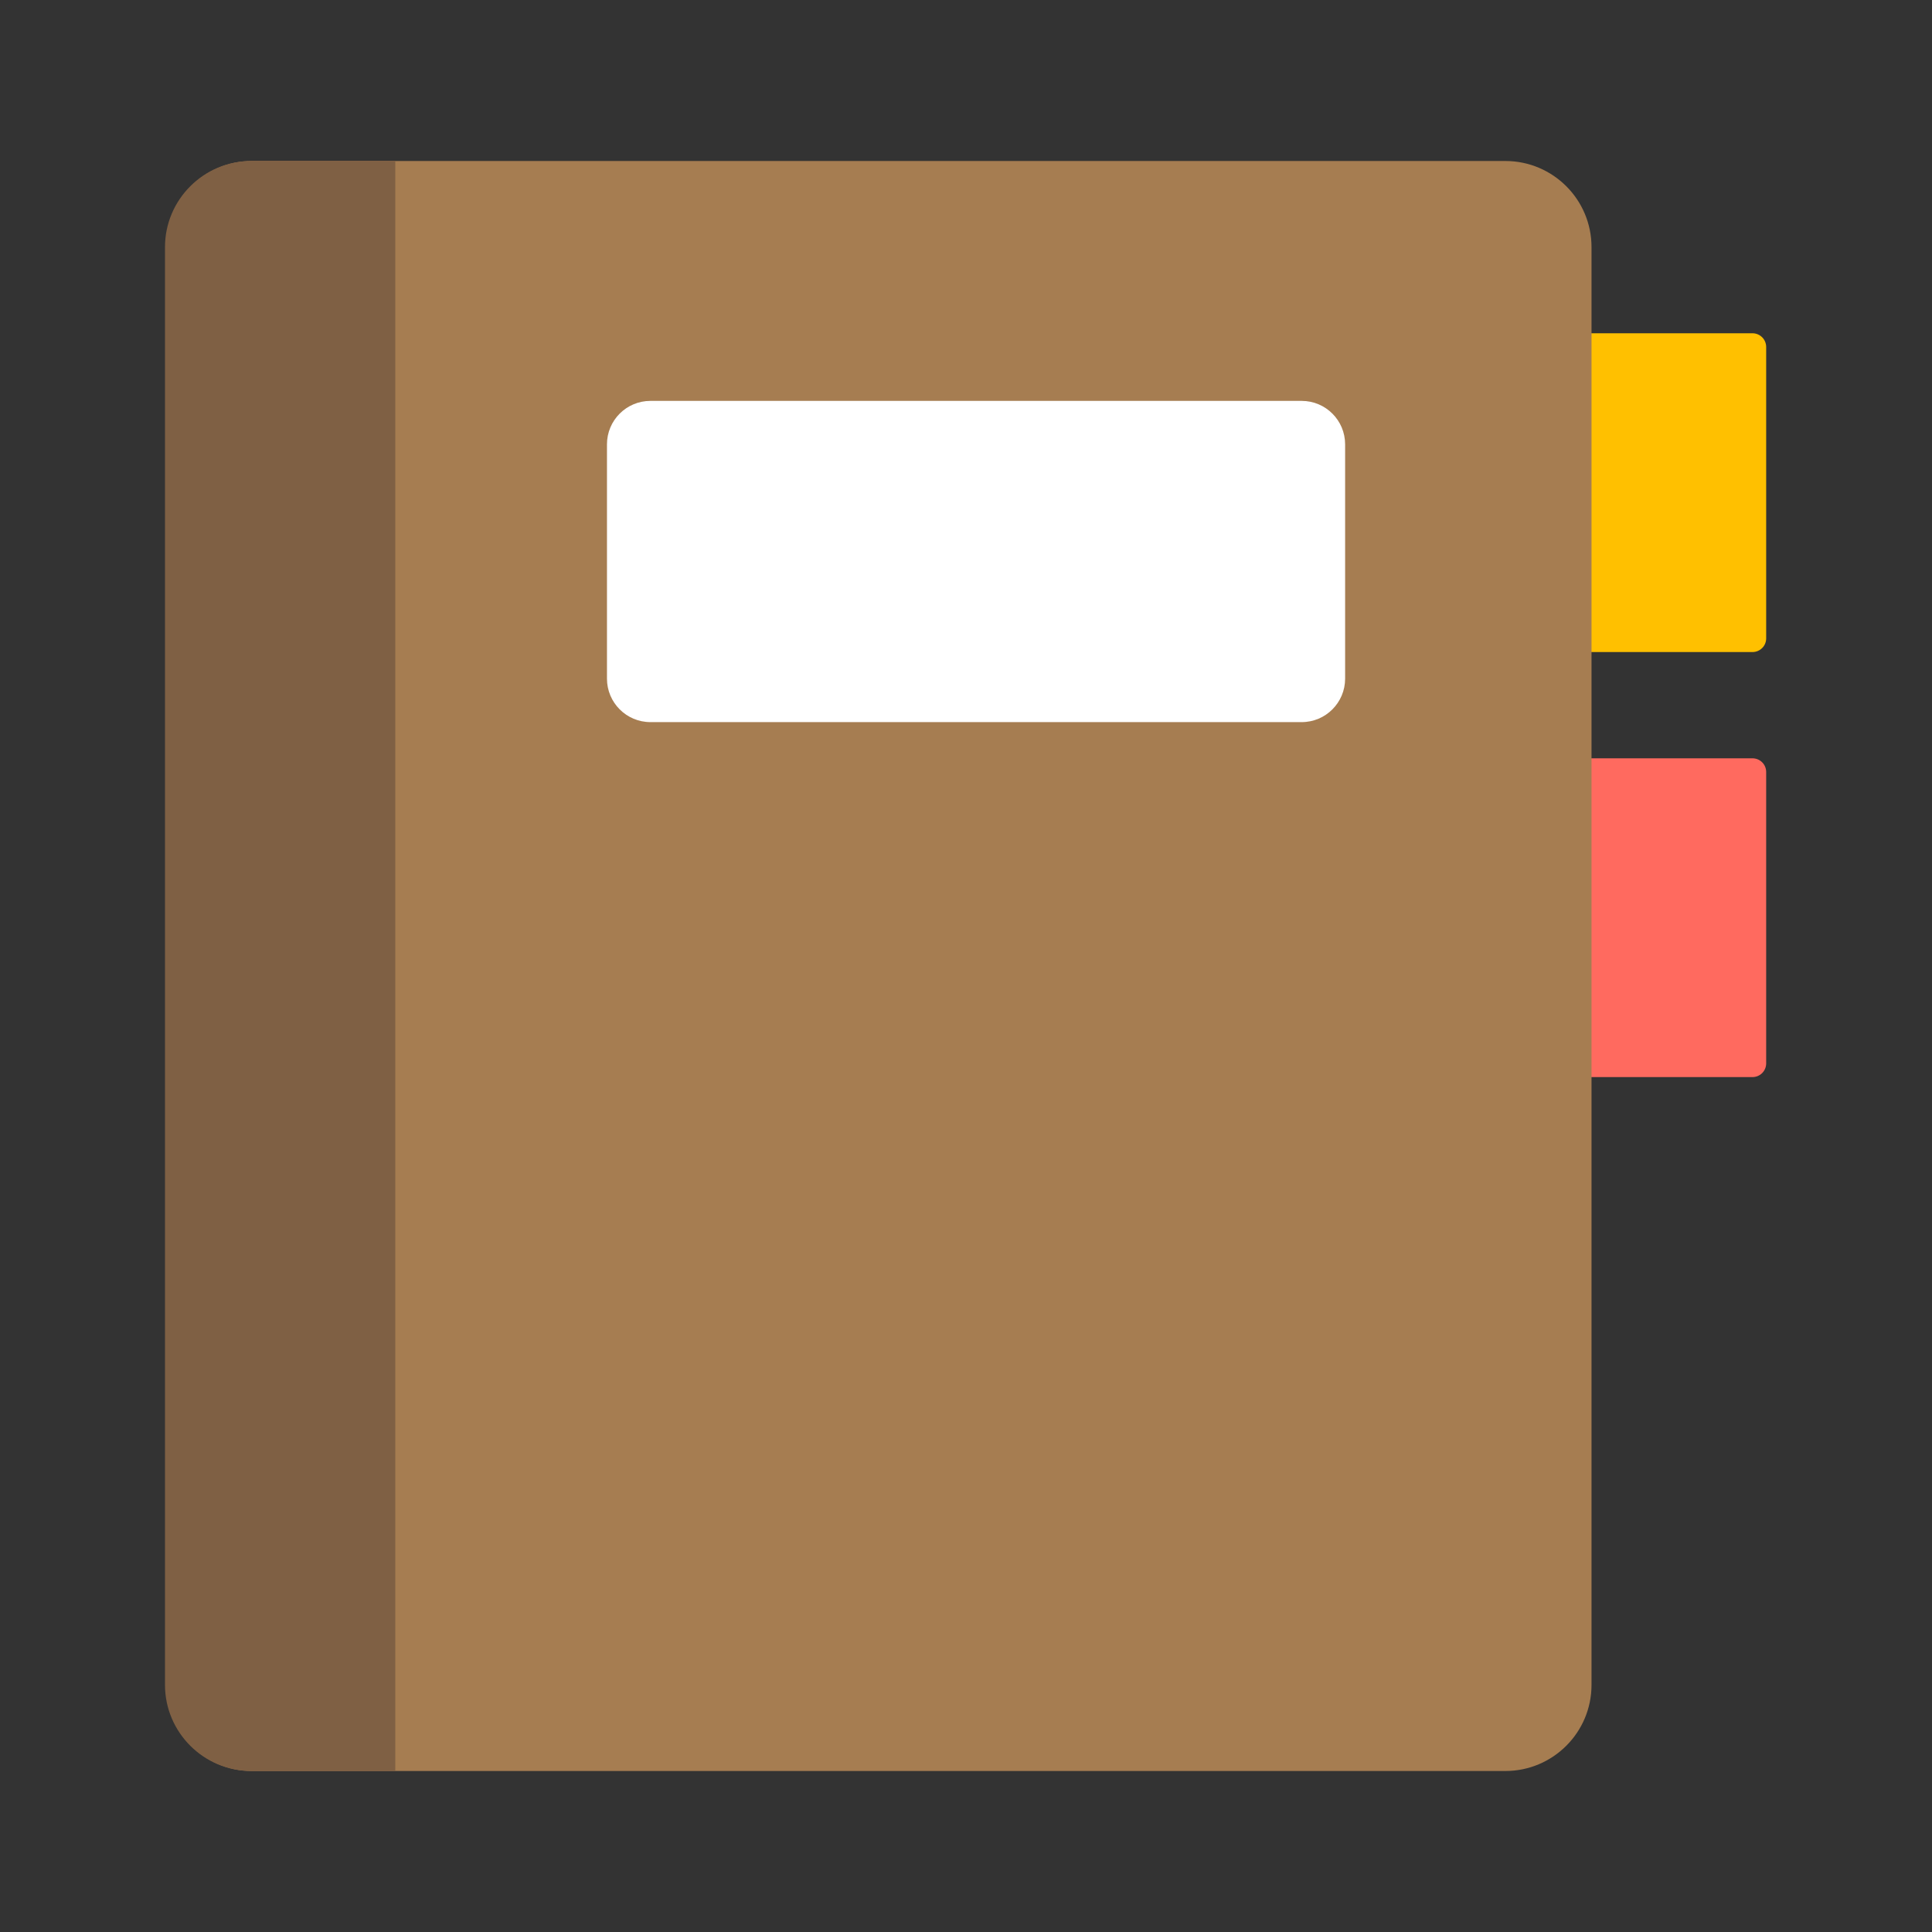 <svg width="30" height="30" viewBox="0 0 30 30" fill="none" xmlns="http://www.w3.org/2000/svg">
<rect x="0" y="0" width="30" height="30" fill="#333333" stroke="none"/>
<path d="M27.212 5.175H17.425C17.308 5.175 17.212 5.27 17.212 5.388V9.913C17.212 10.03 17.308 10.125 17.425 10.125H27.212C27.33 10.125 27.425 10.03 27.425 9.913V5.388C27.425 5.27 27.33 5.175 27.212 5.175Z" fill="#FFC000"/>
<path d="M27.212 11.775H17.425C17.308 11.775 17.212 11.87 17.212 11.987V16.512C17.212 16.63 17.308 16.725 17.425 16.725H27.212C27.33 16.725 27.425 16.63 27.425 16.512V11.987C27.425 11.87 27.33 11.775 27.212 11.775Z" fill="#FF6A5F"/>
<path d="M23.375 2.5H3.913C3.174 2.5 2.575 3.099 2.575 3.837V26.163C2.575 26.901 3.174 27.5 3.913 27.5H23.375C24.114 27.5 24.713 26.901 24.713 26.163V3.837C24.713 3.099 24.114 2.5 23.375 2.5Z" fill="#A67D51"/>
<path d="M20.212 6.225H10.1C9.727 6.225 9.425 6.527 9.425 6.9V10.538C9.425 10.91 9.727 11.213 10.1 11.213H20.212C20.585 11.213 20.887 10.91 20.887 10.538V6.9C20.887 6.527 20.585 6.225 20.212 6.225Z" fill="white"/>
<path d="M3.9 2.5H6.138V27.5H3.9C3.163 27.5 2.562 26.9 2.562 26.163V3.837C2.562 3.1 3.163 2.5 3.9 2.5Z" fill="#7F6044"/>
</svg>
